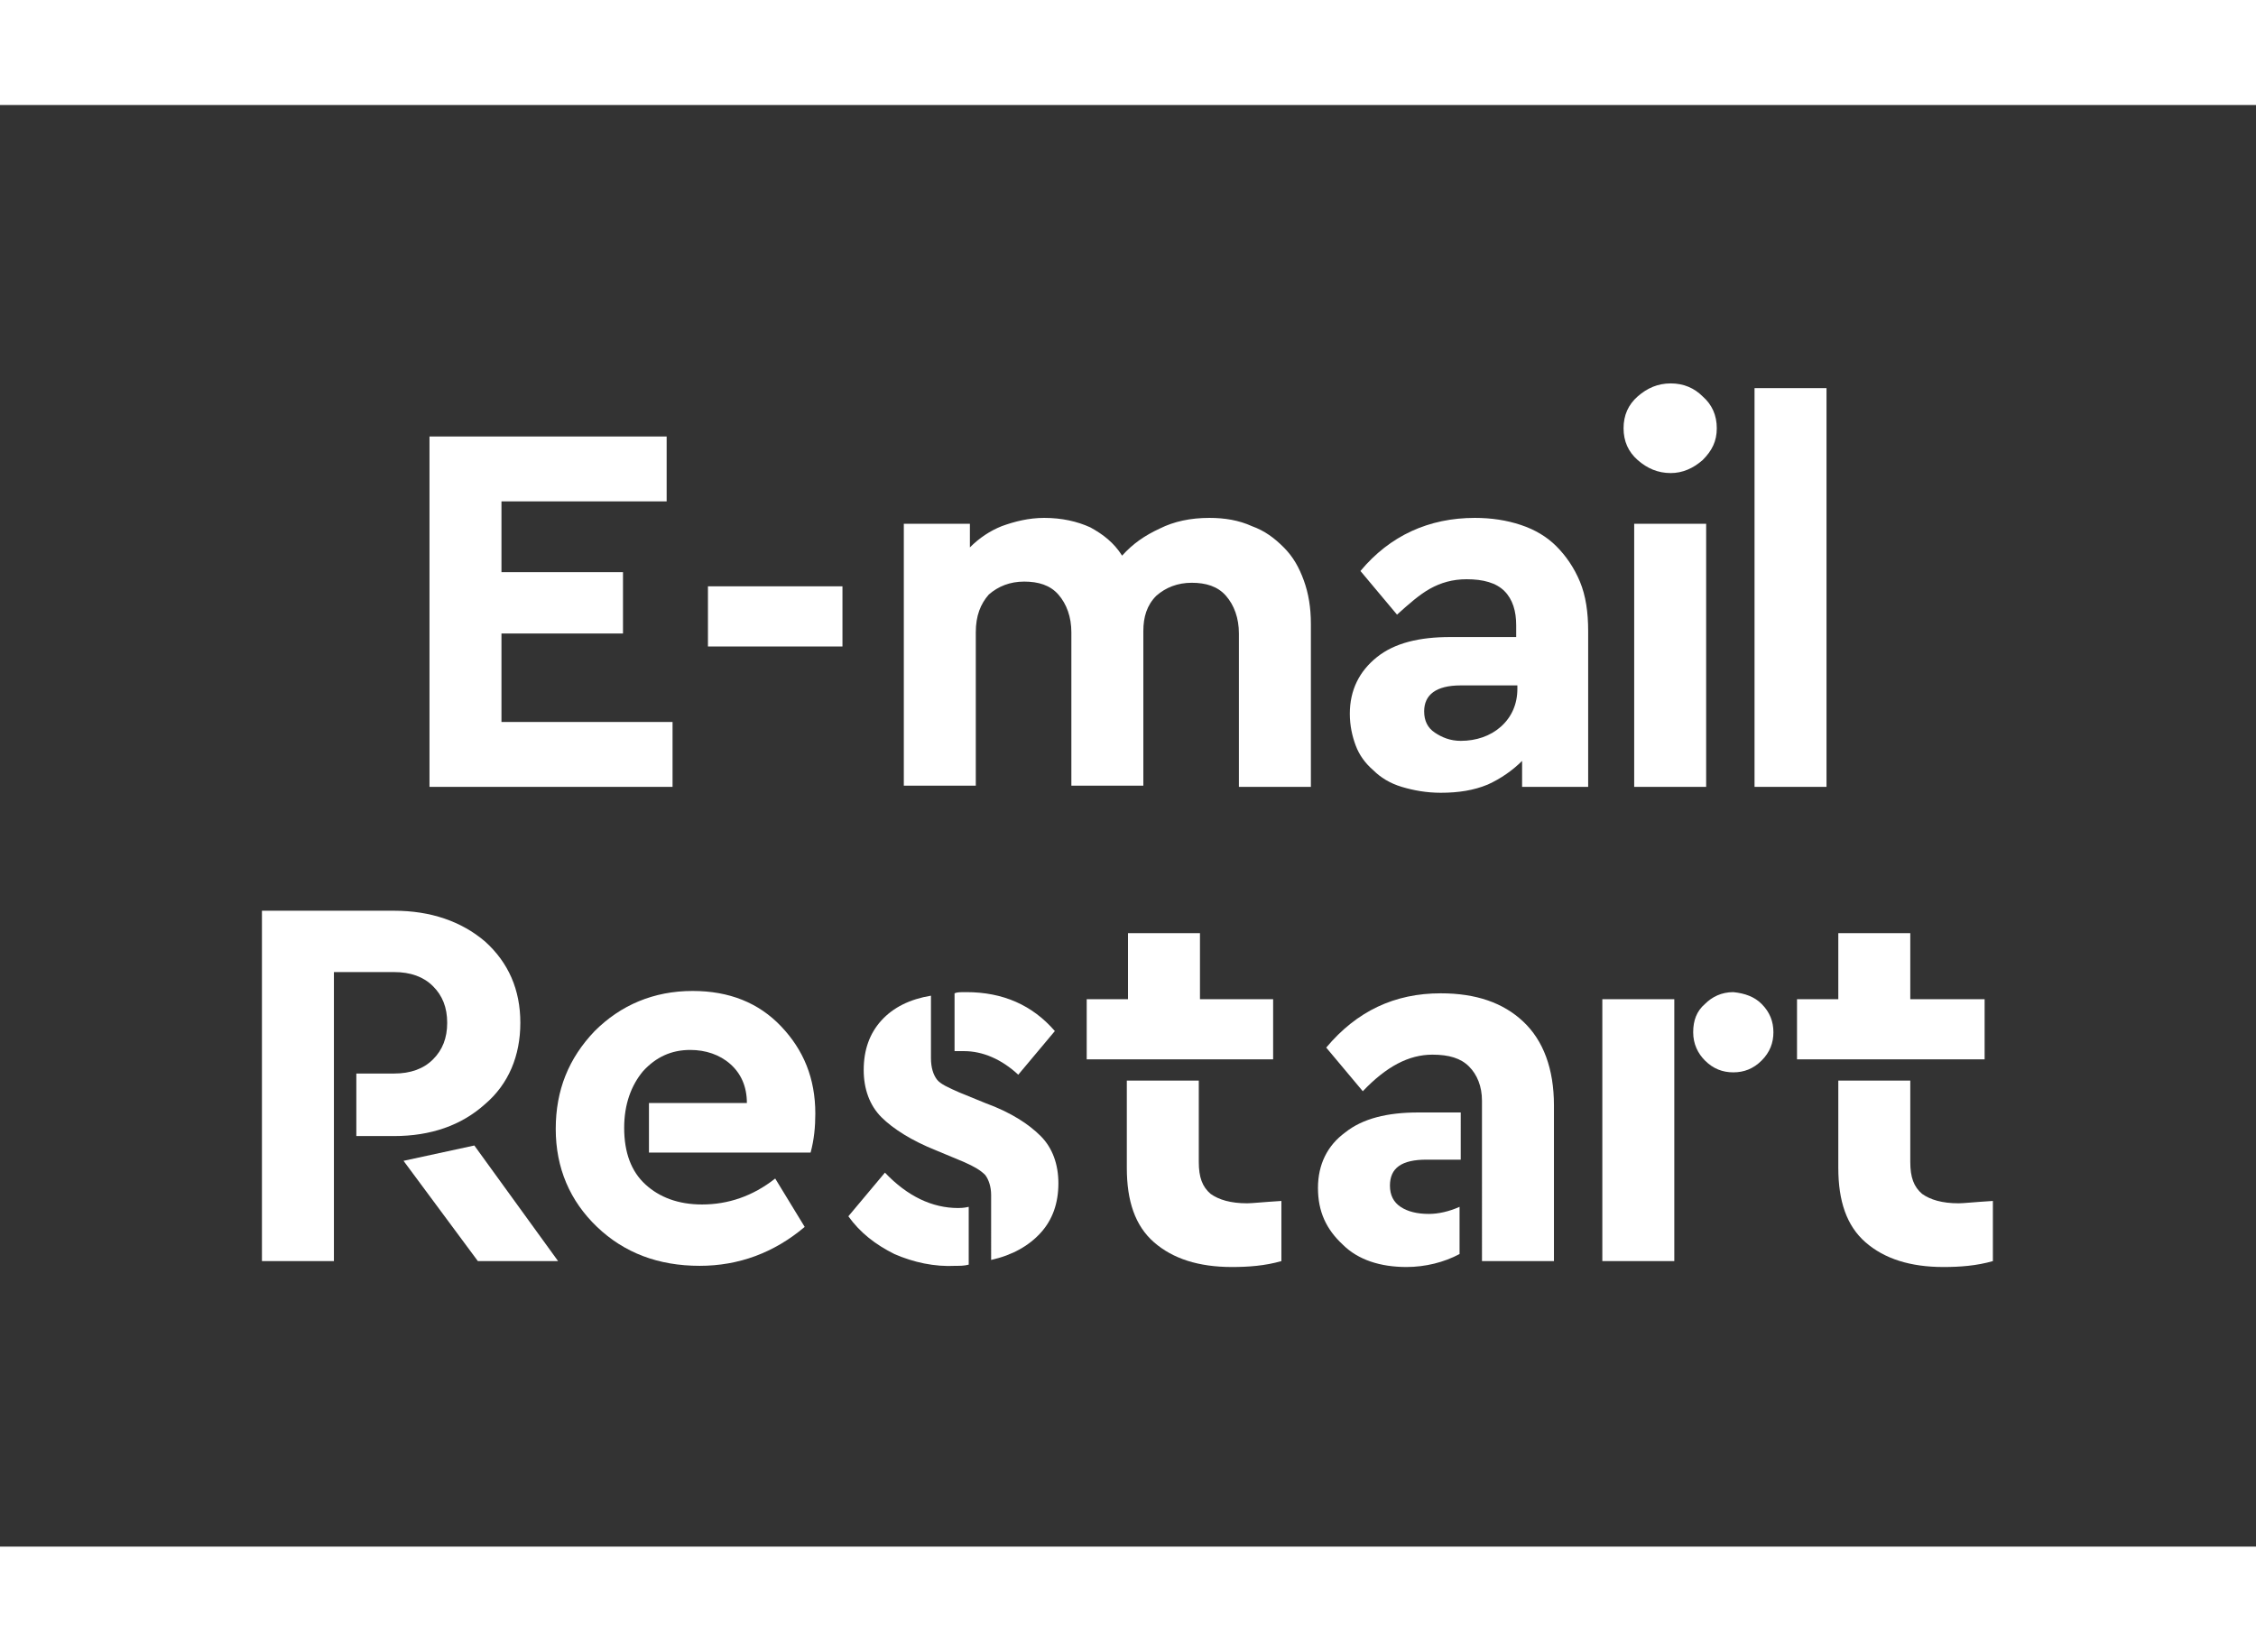 <?xml version="1.0" encoding="utf-8"?>
<!-- Generator: Adobe Illustrator 25.3.1, SVG Export Plug-In . SVG Version: 6.00 Build 0)  -->
<svg xmlns="http://www.w3.org/2000/svg" xmlns:xlink="http://www.w3.org/1999/xlink" version="1.1" id="Vrstva_1" x="0px" y="0px" viewBox="0 0 191.2 122.2" style="enable-background:new 0 0 191.2 122.2;" xml:space="preserve" height="140">
<rect x="0" y="0" width="191.2" height="122.2" fill="#333333" stroke="none"/>
<style type="text/css">
	.st0{fill:#2855C9;}
	.st1{fill:#FFFFFF;}
</style>
<g>
	<g>
		<path class="st0" d="M3.7,281.7h11.1c3.1,0,5.7,0.9,7.7,2.6c2,1.8,3,4.1,3,6.9c0,2.8-1,5.2-3,6.9c-2,1.8-4.6,2.7-7.7,2.7h-3.2    v-5.3h3.2c1.4,0,2.5-0.4,3.3-1.2c0.8-0.8,1.2-1.8,1.2-3.1c0-1.3-0.4-2.3-1.2-3.1c-0.8-0.8-1.9-1.2-3.3-1.2H9.8v24.3H3.7V281.7z     M15.6,302.8l6-1.3l7.1,9.8h-6.8L15.6,302.8z"/>
		<path class="st0" d="M36.4,298h8.3c0-1.4-0.5-2.5-1.4-3.3c-0.9-0.8-2.1-1.2-3.4-1.2c-1.6,0-2.9,0.6-4,1.8c-1,1.2-1.6,2.8-1.6,4.8    c0,2.1,0.6,3.7,1.8,4.8c1.2,1.1,2.8,1.7,4.8,1.7c2.2,0,4.3-0.7,6.2-2.2l2.5,4.1c-2.6,2.2-5.6,3.3-8.9,3.3c-3.5,0-6.4-1.1-8.7-3.3    c-2.3-2.2-3.5-5-3.5-8.3c0-3.3,1.1-6,3.3-8.3c2.2-2.2,5-3.4,8.3-3.4c3.1,0,5.6,1,7.5,3c1.9,2,2.9,4.4,2.9,7.4    c0,1.1-0.1,2.2-0.4,3.3H36.4V298z"/>
		<path class="st0" d="M57.2,310.7c-1.6-0.8-2.9-1.8-3.9-3.2l3.1-3.7c1.9,2,4,3,6.2,3c0.1,0,0.5,0,0.9-0.1v4.9    c-0.4,0.1-0.7,0.1-1.1,0.1C60.6,311.9,58.8,311.5,57.2,310.7z M65.4,305.8c0-0.7-0.2-1.3-0.5-1.7c-0.4-0.4-0.9-0.7-1.8-1.1l-2.4-1    c-2-0.8-3.6-1.8-4.6-2.8c-1-1-1.5-2.4-1.5-4c0-1.7,0.5-3.1,1.5-4.2s2.4-1.8,4.2-2.1v5.3c0,0.8,0.2,1.4,0.5,1.8    c0.3,0.4,1,0.7,1.9,1.1l2.2,0.9c2.2,0.8,3.7,1.8,4.7,2.8c1,1,1.5,2.4,1.5,4c0,1.7-0.5,3.1-1.5,4.2s-2.4,1.9-4.2,2.3V305.8z     M63.1,293.5c-0.3,0-0.6,0-0.8,0v-4.9c0.2-0.1,0.5-0.1,1-0.1c3.1,0,5.6,1.1,7.5,3.3l-3.1,3.7C66.3,294.2,64.8,293.5,63.1,293.5z"/>
		<path class="st0" d="M83,289.1h6.3v5.1H73.5v-5.1H77v-5.6H83V289.1z M83,303c0,1.3,0.3,2.1,1,2.7s1.7,0.8,3.1,0.8    c0.4,0,1.3-0.1,2.9-0.2v5.1c-1.4,0.4-2.8,0.5-4.2,0.5c-2.8,0-5-0.7-6.6-2.1c-1.6-1.4-2.3-3.5-2.3-6.3v-7.4H83V303z"/>
		<path class="st0" d="M105.1,302.7h-2.8c-2.1,0-3.1,0.7-3.1,2.2c0,0.8,0.3,1.4,0.9,1.8c0.6,0.4,1.4,0.6,2.4,0.6    c0.8,0,1.7-0.2,2.6-0.6v4c-1.3,0.7-2.9,1.1-4.5,1.1c-2.2,0-4.1-0.6-5.4-1.9c-1.4-1.3-2.1-2.8-2.1-4.8c0-2,0.8-3.6,2.3-4.7    c1.5-1.2,3.6-1.7,6.2-1.7h3.6V302.7z M110.5,291c1.7,1.6,2.6,4,2.6,7.1v13.2H107v-13.6c0-1.2-0.4-2.2-1.1-2.9    c-0.7-0.7-1.7-1-3.1-1c-2,0-3.9,1-5.9,3.1l-3.1-3.7c2.6-3.1,5.8-4.6,9.7-4.6C106.5,288.6,108.8,289.4,110.5,291z"/>
		<path class="st0" d="M123.4,311.3h-6.1v-22.2h6.1V311.3z M130.8,289.6c0.7,0.7,1,1.5,1,2.4c0,0.9-0.3,1.7-1,2.4    c-0.7,0.7-1.5,1-2.4,1c-0.9,0-1.7-0.3-2.4-1c-0.6-0.6-1-1.4-1-2.4c0-1,0.3-1.8,1-2.4c0.6-0.6,1.4-1,2.4-1    C129.3,288.6,130.1,288.9,130.8,289.6z"/>
		<path class="st0" d="M143.3,289.1h6.3v5.1h-15.9v-5.1h3.5v-5.6h6.1V289.1z M143.3,303c0,1.3,0.3,2.1,1,2.7    c0.7,0.5,1.7,0.8,3.1,0.8c0.4,0,1.3-0.1,2.9-0.2v5.1c-1.4,0.4-2.8,0.5-4.2,0.5c-2.8,0-5-0.7-6.6-2.1c-1.6-1.4-2.3-3.5-2.3-6.3    v-7.4h6.1V303z"/>
	</g>
	<g>
		<path class="st0" d="M35.4,243.9h-14v6h10.3v5.2H21.4v7.5h14.5v5.5H15.3v-29.7h20.1V243.9z"/>
		<path class="st0" d="M50.3,256.2H38.9v-5.1h11.4V256.2z"/>
		<path class="st0" d="M81.5,245.3c1.3,0,2.5,0.2,3.6,0.7c1.1,0.4,1.9,1,2.7,1.8s1.3,1.7,1.7,2.8c0.4,1.1,0.6,2.3,0.6,3.7v13.8h-6.1    v-13c0-1.3-0.4-2.4-1.1-3.2c-0.7-0.8-1.7-1.1-2.9-1.1c-1.2,0-2.2,0.4-3,1.1c-0.8,0.8-1.1,1.8-1.1,3v13.1h-6.1v-13    c0-1.3-0.4-2.4-1.1-3.2c-0.7-0.8-1.7-1.1-2.9-1.1c-1.2,0-2.2,0.4-3,1.1c-0.7,0.8-1.1,1.8-1.1,3.2v13h-6.1v-22.3H61v2    c0.8-0.8,1.7-1.4,2.7-1.8c1.1-0.4,2.3-0.7,3.6-0.7c1.5,0,2.8,0.3,3.9,0.8c1.1,0.6,2,1.3,2.7,2.4c0.9-1,1.9-1.7,3.2-2.3    C78.4,245.6,79.9,245.3,81.5,245.3z"/>
		<path class="st0" d="M105,245.3c1.4,0,2.7,0.2,3.9,0.6c1.2,0.4,2.2,1,3,1.8c0.8,0.8,1.5,1.8,2,3c0.5,1.2,0.7,2.6,0.7,4.2v13.2H109    v-2.2c-0.8,0.8-1.8,1.5-2.9,2c-1.2,0.5-2.5,0.7-4,0.7c-1.2,0-2.3-0.2-3.3-0.5c-1-0.3-1.8-0.8-2.4-1.4c-0.7-0.6-1.2-1.3-1.5-2.1    c-0.3-0.8-0.5-1.7-0.5-2.7c0-2,0.8-3.6,2.3-4.8s3.6-1.7,6.2-1.7h5.6v-1c0-1.2-0.3-2.2-1-2.9c-0.7-0.7-1.8-1-3.2-1    c-1.2,0-2.2,0.3-3.1,0.8c-0.9,0.5-1.8,1.3-2.8,2.2l-3.1-3.7C97.8,246.9,101,245.3,105,245.3z M103.7,264.2c1.3,0,2.5-0.4,3.4-1.2    c0.9-0.8,1.4-1.9,1.4-3.2v-0.3h-4.8c-2.1,0-3.1,0.8-3.1,2.2c0,0.8,0.3,1.4,0.9,1.8S102.8,264.2,103.7,264.2z"/>
		<path class="st0" d="M123.5,233.9c1.1,0,2,0.4,2.7,1.1c0.8,0.7,1.2,1.6,1.2,2.7c0,1.1-0.4,1.9-1.2,2.7c-0.8,0.7-1.7,1.1-2.7,1.1    c-1.1,0-2-0.4-2.8-1.1c-0.8-0.7-1.2-1.6-1.2-2.7c0-1.1,0.4-2,1.2-2.7C121.5,234.3,122.4,233.9,123.5,233.9z M126.5,268.1h-6.1    v-22.3h6.1V268.1z"/>
		<path class="st0" d="M138.7,268.1h-6.1v-33.8h6.1V268.1z"/>
	</g>
</g>
<g>
	<g>
		<path class="st1" d="M22.3,68.3h11.1c3.1,0,5.7,0.9,7.7,2.6c2,1.8,3,4.1,3,6.9c0,2.8-1,5.2-3,6.9c-2,1.8-4.6,2.7-7.7,2.7h-3.2    v-5.3h3.2c1.4,0,2.5-0.4,3.3-1.2c0.8-0.8,1.2-1.8,1.2-3.1c0-1.3-0.4-2.3-1.2-3.1c-0.8-0.8-1.9-1.2-3.3-1.2h-5.1V98h-6.1V68.3z     M34.2,89.5l6-1.3l7.1,9.8h-6.8L34.2,89.5z"/>
		<path class="st1" d="M55,84.6h8.3c0-1.4-0.5-2.5-1.4-3.3c-0.9-0.8-2.1-1.2-3.4-1.2c-1.6,0-2.9,0.6-4,1.8c-1,1.2-1.6,2.8-1.6,4.8    c0,2.1,0.6,3.7,1.8,4.8c1.2,1.1,2.8,1.7,4.8,1.7c2.2,0,4.3-0.7,6.2-2.2l2.5,4.1c-2.6,2.2-5.6,3.3-8.9,3.3c-3.5,0-6.4-1.1-8.7-3.3    c-2.3-2.2-3.5-5-3.5-8.3c0-3.3,1.1-6,3.3-8.3c2.2-2.2,5-3.4,8.3-3.4c3.1,0,5.6,1,7.5,3c1.9,2,2.9,4.4,2.9,7.4    c0,1.1-0.1,2.2-0.4,3.3H55V84.6z"/>
		<path class="st1" d="M75.8,97.4c-1.6-0.8-2.9-1.8-3.9-3.2l3.1-3.7c1.9,2,4,3,6.2,3c0.1,0,0.5,0,0.9-0.1v4.9    c-0.4,0.1-0.7,0.1-1.1,0.1C79.2,98.5,77.4,98.1,75.8,97.4z M84,92.4c0-0.7-0.2-1.3-0.5-1.7c-0.4-0.4-0.9-0.7-1.8-1.1l-2.4-1    c-2-0.8-3.6-1.8-4.6-2.8c-1-1-1.5-2.4-1.5-4c0-1.7,0.5-3.1,1.5-4.2c1-1.1,2.4-1.8,4.2-2.1v5.3c0,0.8,0.2,1.4,0.5,1.8    c0.3,0.4,1,0.7,1.9,1.1l2.2,0.9c2.2,0.8,3.7,1.8,4.7,2.8c1,1,1.5,2.4,1.5,4c0,1.7-0.5,3.1-1.5,4.2s-2.4,1.9-4.2,2.3V92.4z     M81.7,80.2c-0.3,0-0.6,0-0.8,0v-4.9c0.2-0.1,0.5-0.1,1-0.1c3.1,0,5.6,1.1,7.5,3.3l-3.1,3.7C84.9,80.9,83.3,80.2,81.7,80.2z"/>
		<path class="st1" d="M101.6,75.8h6.3v5.1H92.1v-5.1h3.5v-5.6h6.1V75.8z M101.6,89.6c0,1.3,0.3,2.1,1,2.7c0.7,0.5,1.7,0.8,3.1,0.8    c0.4,0,1.3-0.1,2.9-0.2V98c-1.4,0.4-2.8,0.5-4.2,0.5c-2.8,0-5-0.7-6.6-2.1c-1.6-1.4-2.3-3.5-2.3-6.3v-7.4h6.1V89.6z"/>
		<path class="st1" d="M123.7,89.4h-2.8c-2.1,0-3.1,0.7-3.1,2.2c0,0.8,0.3,1.4,0.9,1.8c0.6,0.4,1.4,0.6,2.4,0.6    c0.8,0,1.7-0.2,2.6-0.6v4c-1.3,0.7-2.9,1.1-4.5,1.1c-2.2,0-4.1-0.6-5.4-1.9c-1.4-1.3-2.1-2.8-2.1-4.8c0-2,0.8-3.6,2.3-4.7    c1.5-1.2,3.6-1.7,6.2-1.7h3.6V89.4z M129.1,77.7c1.7,1.6,2.6,4,2.6,7.1V98h-6.1V84.4c0-1.2-0.4-2.2-1.1-2.9c-0.7-0.7-1.7-1-3.1-1    c-2,0-3.9,1-5.9,3.1l-3.1-3.7c2.6-3.1,5.8-4.6,9.7-4.6C125.1,75.3,127.4,76.1,129.1,77.7z"/>
		<path class="st1" d="M141.9,98h-6.1V75.8h6.1V98z M149.3,76.2c0.7,0.7,1,1.5,1,2.4c0,0.9-0.3,1.7-1,2.4c-0.7,0.7-1.5,1-2.4,1    c-0.9,0-1.7-0.3-2.4-1c-0.6-0.6-1-1.4-1-2.4s0.3-1.8,1-2.4c0.6-0.6,1.4-1,2.4-1C147.9,75.3,148.7,75.6,149.3,76.2z"/>
		<path class="st1" d="M161.9,75.8h6.3v5.1h-15.9v-5.1h3.5v-5.6h6.1V75.8z M161.9,89.6c0,1.3,0.3,2.1,1,2.7c0.7,0.5,1.7,0.8,3.1,0.8    c0.4,0,1.3-0.1,2.9-0.2V98c-1.4,0.4-2.8,0.5-4.2,0.5c-2.8,0-5-0.7-6.6-2.1c-1.6-1.4-2.3-3.5-2.3-6.3v-7.4h6.1V89.6z"/>
	</g>
	<g>
		<path class="st1" d="M56.5,33.6h-14v6h10.3v5.2H42.5v7.5H57v5.5H36.4V28.1h20.1V33.6z"/>
		<path class="st1" d="M71.4,45.9H60v-5.1h11.4V45.9z"/>
		<path class="st1" d="M102.5,35c1.3,0,2.5,0.2,3.6,0.7c1.1,0.4,1.9,1,2.7,1.8s1.3,1.7,1.7,2.8c0.4,1.1,0.6,2.3,0.6,3.7v13.8h-6.1    v-13c0-1.3-0.4-2.4-1.1-3.2c-0.7-0.8-1.7-1.1-2.9-1.1c-1.2,0-2.2,0.4-3,1.1c-0.8,0.8-1.1,1.8-1.1,3v13.1h-6.1v-13    c0-1.3-0.4-2.4-1.1-3.2c-0.7-0.8-1.7-1.1-2.9-1.1c-1.2,0-2.2,0.4-3,1.1c-0.7,0.8-1.1,1.8-1.1,3.2v13h-6.1V35.5h5.6v2    c0.8-0.8,1.7-1.4,2.7-1.8c1.1-0.4,2.3-0.7,3.6-0.7c1.5,0,2.8,0.3,3.9,0.8c1.1,0.6,2,1.3,2.7,2.4c0.9-1,1.9-1.7,3.2-2.3    C99.5,35.3,100.9,35,102.5,35z"/>
		<path class="st1" d="M125,35c1.4,0,2.7,0.2,3.9,0.6c1.2,0.4,2.2,1,3,1.8c0.8,0.8,1.5,1.8,2,3c0.5,1.2,0.7,2.6,0.7,4.2v13.2h-5.6    v-2.2c-0.8,0.8-1.8,1.5-2.9,2c-1.2,0.5-2.5,0.7-4,0.7c-1.2,0-2.3-0.2-3.3-0.5c-1-0.3-1.8-0.8-2.4-1.4c-0.7-0.6-1.2-1.3-1.5-2.1    c-0.3-0.8-0.5-1.7-0.5-2.7c0-2,0.8-3.6,2.3-4.8s3.6-1.7,6.2-1.7h5.6v-1c0-1.2-0.3-2.2-1-2.9c-0.7-0.7-1.8-1-3.2-1    c-1.2,0-2.2,0.3-3.1,0.8c-0.9,0.5-1.8,1.3-2.8,2.2l-3.1-3.7C117.8,36.5,121.1,35,125,35z M123.8,53.9c1.3,0,2.5-0.4,3.4-1.2    c0.9-0.8,1.4-1.9,1.4-3.2v-0.3h-4.8c-2.1,0-3.1,0.8-3.1,2.2c0,0.8,0.3,1.4,0.9,1.8S122.9,53.9,123.8,53.9z"/>
		<path class="st1" d="M141.6,23.6c1.1,0,2,0.4,2.7,1.1c0.8,0.7,1.2,1.6,1.2,2.7c0,1.1-0.4,1.9-1.2,2.7c-0.8,0.7-1.7,1.1-2.7,1.1    c-1.1,0-2-0.4-2.8-1.1c-0.8-0.7-1.2-1.6-1.2-2.7c0-1.1,0.4-2,1.2-2.7C139.6,24,140.5,23.6,141.6,23.6z M144.6,57.8h-6.1V35.5h6.1    V57.8z"/>
		<path class="st1" d="M154.8,57.8h-6.1V24h6.1V57.8z"/>
	</g>
</g>
</svg>
